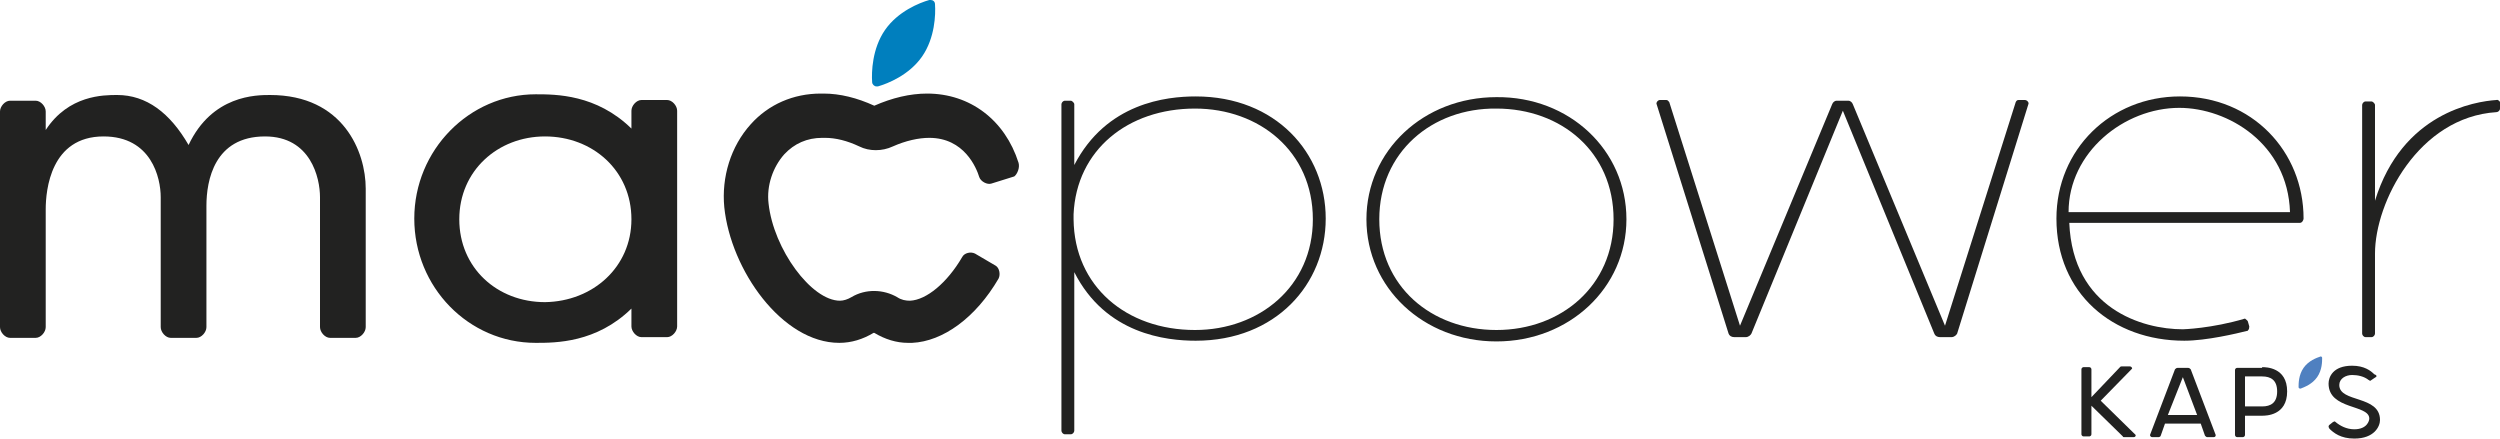 <?xml version="1.0" encoding="utf-8"?>
<!-- Generator: Adobe Illustrator 25.1.0, SVG Export Plug-In . SVG Version: 6.00 Build 0)  -->
<svg version="1.1" id="Calque_1" xmlns="http://www.w3.org/2000/svg" xmlns:xlink="http://www.w3.org/1999/xlink" x="0px" y="0px"
	 viewBox="0 0 350 61.4" style="enable-background:new 0 0 350 61.4;" xml:space="preserve">
<style type="text/css">
	.st0{fill:#222221;}
	.st1{fill:#007FBE;}
	.st2{fill:#4F80C0;}
</style>
<g>
	<path class="st0" d="M22.5,27.6c0-2.7-1.3-8.5-8-8.5c-7.4,0-8.1,7.5-8.1,10.2v16.5c0,0.7-0.7,1.5-1.4,1.5H1.4
		c-0.7,0-1.4-0.8-1.4-1.5V15.6c0-0.7,0.7-1.5,1.4-1.5H5c0.7,0,1.4,0.8,1.4,1.5v2.6c3.2-4.9,8.1-4.9,10-4.9c4.1,0,7.4,2.5,10,7
		c3.3-7,9.5-7,11.4-7c10.3,0,13.4,8,13.4,13.1v19.4c0,0.7-0.7,1.5-1.4,1.5h-3.6c-0.7,0-1.4-0.8-1.4-1.5V27.6c0-2.7-1.3-8.5-7.7-8.5
		c-7.1,0-8.2,6.2-8.2,9.7v17c0,0.7-0.7,1.5-1.4,1.5h-3.6c-0.7,0-1.4-0.8-1.4-1.5V27.6z"/>
	<path class="st0" d="M94.8,45.7c0,0.7-0.7,1.5-1.4,1.5h-3.6c-0.7,0-1.4-0.8-1.4-1.5v-2.5c-4.9,4.8-10.6,4.8-13.4,4.8
		c-9.4,0-17-7.8-17-17.4s7.7-17.4,17-17.4c2.8,0,8.5,0,13.4,4.8v-2.5c0-0.7,0.7-1.5,1.4-1.5h3.6c0.7,0,1.4,0.8,1.4,1.5V45.7z
		 M88.4,30.7c0-6.8-5.4-11.6-12.1-11.6c-6.6,0-12,4.8-12,11.6s5.3,11.6,12,11.6C83,42.2,88.4,37.4,88.4,30.7z"/>
	<path class="st0" d="M148.6,14.6c0-0.2,0.2-0.5,0.5-0.5h0.8c0.2,0,0.5,0.3,0.5,0.5v8.5c4.5-8.7,12.9-9.6,17-9.6
		c11.2,0,18.2,7.9,18.2,17.1c0,9.2-7,17.1-18.2,17.1c-4.1,0-12.6-0.9-17-9.6v22.2c0,0.2-0.2,0.5-0.5,0.5h-0.8
		c-0.3,0-0.5-0.3-0.5-0.5V14.6z M167.3,46.2c9,0,16.5-6.1,16.5-15.5c0-9.5-7.5-15.5-16.5-15.5c-9.4,0-16.6,5.8-17,14.8v0.7
		C150.4,40.1,157.7,46.2,167.3,46.2z"/>
	<path class="st0" d="M227.7,30.7c0,9.6-8,17.1-18.2,17.1c-10.2,0-18.2-7.5-18.2-17.1s8-17.1,18.2-17.1
		C219.7,13.5,227.7,21,227.7,30.7z M193.1,30.7c0,9.4,7.3,15.5,16.4,15.5c9.1,0,16.4-6.2,16.4-15.5c0-9.4-7.3-15.5-16.4-15.5
		C200.5,15.1,193.1,21.3,193.1,30.7z"/>
	<path class="st0" d="M258.8,14.1c0.2,0,0.5,0.2,0.6,0.5l12.9,31l9.9-31.3c0.1-0.2,0.2-0.3,0.4-0.3h0.9c0.2,0,0.5,0.2,0.5,0.5
		L274,46.7c-0.1,0.2-0.4,0.5-0.8,0.5h-1.6c-0.4,0-0.7-0.2-0.8-0.5l-12.8-31.2l-12.8,31.2c-0.1,0.2-0.4,0.5-0.8,0.5h-1.6
		c-0.4,0-0.7-0.2-0.8-0.5l-10.1-32.2c0-0.2,0.2-0.5,0.5-0.5h0.9c0.2,0,0.3,0.2,0.4,0.3l9.9,31.3l12.9-31c0.1-0.3,0.4-0.5,0.6-0.5
		H258.8z"/>
	<path class="st0" d="M314.7,45l0.2,0.7c0,0.5-0.2,0.5-0.2,0.6c-1.6,0.4-5.8,1.4-8.9,1.4c-10,0-17.9-6.6-17.9-17.1
		c0-9.7,7.6-17.1,17.3-17.1c10.1,0,17.3,7.7,17.3,17.1c0,0.2-0.2,0.6-0.5,0.6h-32.3c0.5,12,10.2,14.9,15.9,14.9c0,0,4-0.1,8.7-1.5
		C314.4,44.7,314.7,44.9,314.7,45z M320.6,29.7c-0.3-9.6-8.7-14.6-15.5-14.6c-7.7,0-15.5,6.2-15.5,14.6H320.6z"/>
	<path class="st0" d="M350,14.3v0.9c0,0.3-0.3,0.5-0.5,0.5c-10.9,0.7-17,12.6-17,19.8v11.2c0,0.2-0.2,0.5-0.5,0.5h-0.8
		c-0.3,0-0.5-0.3-0.5-0.5v-32c0-0.2,0.2-0.5,0.5-0.5h0.8c0.2,0,0.5,0.3,0.5,0.5v13.4c3.8-12.3,14-13.9,17-14.1
		C349.7,13.9,350,14.2,350,14.3z"/>
	<path class="st1" d="M130.3,0c-0.1,0-0.1,0-0.2,0c-1.4,0.4-4.4,1.6-6.2,4.2c-1.8,2.6-1.9,5.9-1.8,7.3c0,0.3,0.3,0.6,0.6,0.6
		c0.1,0,0.1,0,0.2,0c1.4-0.4,4.4-1.6,6.2-4.2c1.8-2.6,1.9-5.9,1.8-7.3C130.9,0.2,130.6,0,130.3,0z"/>
	<g>
		<path class="st0" d="M299,60.9c0,0.2-0.1,0.3-0.3,0.3h-1.3c-0.1,0-0.2,0-0.2-0.1l-4.4-4.3v4c0,0.2-0.2,0.3-0.3,0.3h-0.8
			c-0.2,0-0.3-0.2-0.3-0.3v-9.1c0-0.2,0.2-0.3,0.3-0.3h0.8c0.2,0,0.3,0.2,0.3,0.3v3.9l4-4.2c0.1-0.1,0.1-0.1,0.2-0.1h1.2
			c0.2,0,0.3,0.2,0.3,0.3l-4.4,4.5L299,60.9z"/>
		<path class="st0" d="M308.1,59.3h-5l-0.6,1.7c0,0.1-0.2,0.2-0.3,0.2h-0.9c-0.2,0-0.3-0.2-0.3-0.3l3.5-9.2c0.1-0.1,0.2-0.2,0.4-0.2
			h1.4c0.2,0,0.3,0.1,0.4,0.2l3.5,9.2c0,0.2-0.1,0.3-0.3,0.3H309c-0.1,0-0.2-0.1-0.3-0.2L308.1,59.3z M303.5,58.1h4.1l-2-5.3
			L303.5,58.1z"/>
		<path class="st0" d="M316.7,51.4c0.5,0,3.5,0,3.5,3.4c0,3.4-3,3.4-3.5,3.4h-2.4v2.7c0,0.2-0.2,0.3-0.3,0.3h-0.8
			c-0.2,0-0.3-0.2-0.3-0.3v-9.1c0-0.2,0.2-0.3,0.3-0.3H316.7z M316.7,52.7h-2.4v4.2h2.4c1.2,0,2.1-0.5,2.1-2.1
			C318.8,53.2,317.9,52.7,316.7,52.7z"/>
		<path class="st0" d="M332.7,52.6c0,0.1,0,0.2-0.1,0.2l-0.6,0.4c-0.1,0.1-0.1,0.1-0.2,0.1c-0.1,0-0.1-0.1-0.2-0.1
			c-0.6-0.5-1.5-0.7-2.3-0.7c-0.9,0-1.8,0.5-1.8,1.4c0,2.5,5.7,1.4,5.7,4.9c0,0.9-0.8,2.6-3.6,2.6c-1.9,0-2.9-0.8-3.5-1.4
			c0-0.1-0.1-0.2-0.1-0.2c0-0.1,0-0.2,0.1-0.3l0.5-0.4c0,0,0.2-0.1,0.2-0.1c0.1,0,0.1,0,0.2,0.1c0.6,0.5,1.5,1,2.6,1
			c1.8,0,2.1-1.2,2.1-1.5c0-2-5.7-1.2-5.7-4.9c0-0.9,0.6-2.5,3.3-2.5c1.7,0,2.6,0.7,3.1,1.2C332.7,52.5,332.7,52.6,332.7,52.6z"/>
	</g>
	<path class="st2" d="M324.9,49.9C324.9,49.9,324.8,49.9,324.9,49.9c-0.6,0.2-1.7,0.6-2.4,1.6c-0.7,1-0.7,2.2-0.7,2.7
		c0,0.1,0.1,0.2,0.2,0.2c0,0,0,0,0.1,0c0.5-0.2,1.6-0.6,2.3-1.6c0.7-1,0.7-2.2,0.7-2.7C325.1,50,325,49.9,324.9,49.9z"/>
	<path class="st0" d="M142.6,22.8L142.6,22.8C142.6,22.8,142.6,22.8,142.6,22.8C142.6,22.8,142.6,22.8,142.6,22.8L142.6,22.8
		c-1.9-6-6.8-9.7-12.8-9.7c0,0,0,0,0,0c-2.4,0-4.9,0.6-7.4,1.7c-2.4-1.1-4.8-1.7-7.1-1.7l-0.1,0l-0.3,0c0,0,0,0,0,0
		c-3.8,0-7.3,1.5-9.8,4.3c-2.8,3.1-4.1,7.4-3.7,11.6c0.9,8.8,8.1,19,16.1,19c1.7,0,3.3-0.5,4.8-1.4l0.1,0c1.5,0.9,3.1,1.4,4.7,1.4
		c0.2,0,0.4,0,0.6,0c4.3-0.2,8.9-3.5,12.1-9l0,0c0,0,0,0,0,0c0,0,0,0,0,0l0,0c0.3-0.6,0.1-1.5-0.4-1.8l-2.9-1.7
		c-0.6-0.3-1.5-0.1-1.8,0.5l0,0c-2.1,3.6-5,6-7.3,6.1c-0.6,0-1.2-0.1-1.8-0.5c-1.9-1.1-4.4-1.2-6.4,0c-0.5,0.3-1.1,0.5-1.6,0.5
		c-4,0-9.3-7.2-10-13.6c-0.3-2.5,0.6-5.1,2.2-6.9c1.4-1.5,3.2-2.3,5.3-2.3h0l0.4,0c1.5,0,3.1,0.4,4.8,1.2c1.4,0.7,3.2,0.7,4.7,0
		c1.8-0.8,3.6-1.2,5.1-1.2c4.9,0,6.6,4.2,7,5.5l0,0c0,0,0,0,0,0c0,0,0,0,0,0l0,0c0.2,0.6,1.1,1.1,1.7,0.9l3.2-1
		C142.4,24.4,142.8,23.5,142.6,22.8z"/>
</g>
</svg>
